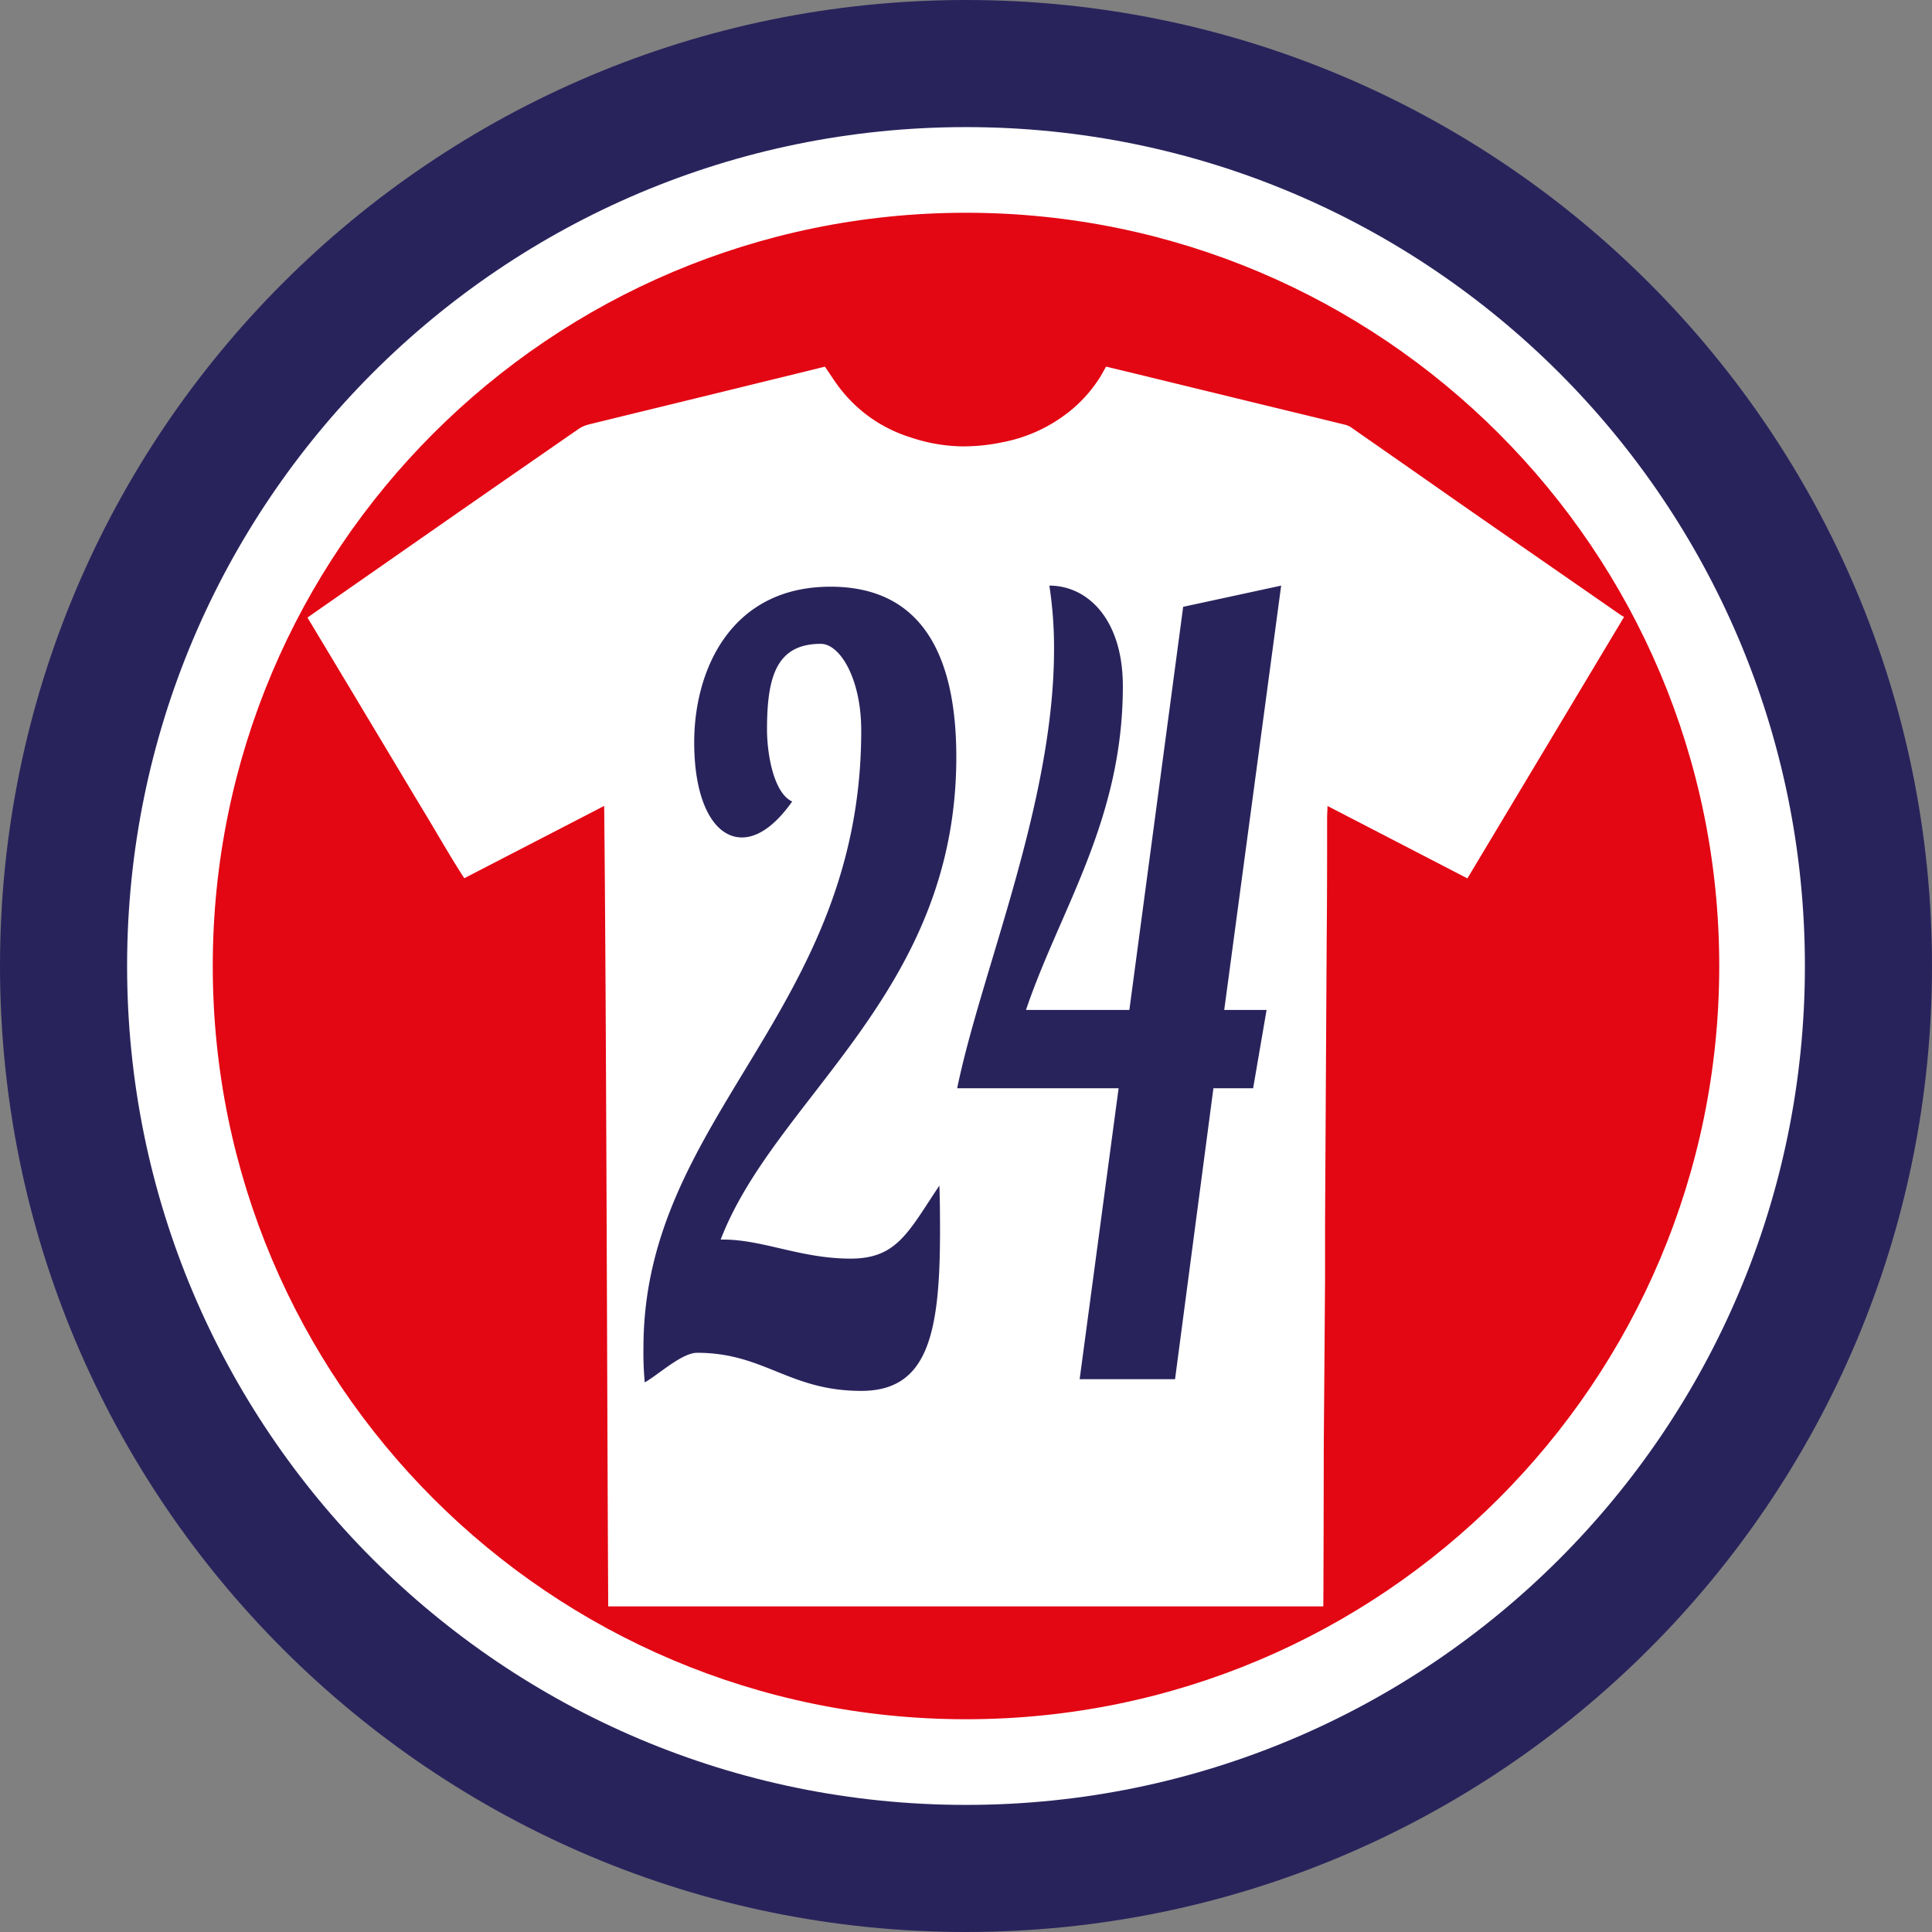 <?xml version="1.0" encoding="UTF-8"?>
<svg data-bbox="0 0 359.04 359.04" viewBox="0 0 359.04 359.04" xmlns="http://www.w3.org/2000/svg" data-type="color">
    <rect x="0" y="0" width="359.04" height="359.04" fill="#808080" stroke="none"/>
    <g>
        <path fill="#29235c" d="M359.04 179.52c0 99.146-80.374 179.52-179.52 179.52C80.374 359.04 0 278.666 0 179.52 0 80.374 80.374 0 179.52 0c99.146 0 179.52 80.374 179.52 179.52z" data-color="1"/>
        <path fill="#ffffff" d="M335.42 179.52c0 86.101-69.799 155.9-155.9 155.9s-155.9-69.799-155.9-155.9 69.799-155.9 155.9-155.9 155.9 69.799 155.9 155.9z" data-color="2"/>
        <path fill="#e30613" d="M319.5 179.52c0 77.309-62.671 139.98-139.98 139.98S39.54 256.829 39.54 179.52 102.211 39.54 179.52 39.54 319.5 102.211 319.5 179.52z" data-color="3"/>
        <path d="M113.03 298.53c-.22-39.9-.34-108.7-.75-148.76l-26 13.44c-2.57-3.95-4.85-8-7.27-12s-4.89-8.15-7.34-12.23-4.83-8.06-7.25-12.09l-7.28-12.12c1.9-1.34 3.68-2.58 5.46-3.82l22.71-15.83q11.09-7.71 22.18-15.38a5.74 5.74 0 0 1 1.85-.84c6.94-1.71 13.89-3.39 20.83-5.09l14.71-3.6 8.42-2.07c1.09 1.56 2 3.07 3.13 4.45a26.37 26.37 0 0 0 12.73 8.67 31.47 31.47 0 0 0 9.43 1.69 35.66 35.66 0 0 0 7.84-.79A28.42 28.42 0 0 0 199.31 76a25.67 25.67 0 0 0 5.24-6.1l1-1.77 5.64 1.36 21.84 5.32c5.72 1.39 11.45 2.77 17.17 4.18a3.85 3.85 0 0 1 1.19.65q9.18 6.39 18.33 12.8 8.33 5.81 16.67 11.58l14.83 10.29a6 6 0 0 0 .6.33l-29.12 48.6-26-13.46c0 .85-.07 1.5-.07 2.14 0 7.52 0 15-.08 22.56l-.3 52.14v10.64q-.11 15.58-.24 31.15c0 .33-.05 29.66-.09 30.12z" fill="#ffffff" data-color="2"/>
        <path d="M158.08 233.9c8.61 0 10.7-4.92 16.49-13.57.12 3.14.12 5.9.12 8.65 0 19.27-2.46 29.5-14.64 29.5-13.41 0-18-7.08-30.51-7.08-2.83 0-7.26 4.13-9.72 5.5a58.58 58.58 0 0 1-.24-6.49c0-43.06 40.47-62.33 40.47-114.64 0-9.63-3.94-16.12-7.51-16.12-8.24 0-10 6.09-10 15.93 0 4.52 1.23 11.8 4.68 13.37-3.2 4.52-6.4 6.68-9.35 6.68-5 0-8.86-6.29-8.86-17.69 0-13.38 6.76-28.91 25.34-28.91 16.85 0 23.37 12.59 23.37 31.66 0 43.85-33.58 63.12-43.79 89.67h.61c7.34.04 14.34 3.54 23.54 3.54z" fill="#29235c" data-color="1"/>
        <path d="M177.88 202.24c4.43-21.63 18-52.9 18-81.61a75.68 75.68 0 0 0-.87-11.8c7.14 0 13.66 6.3 13.66 18.68 0 25-11.69 41.49-18 60.18h19.21l10-74.92 18.21-3.94-10.58 78.86h7.87l-2.5 14.55h-7.38l-7.13 54.07h-17.73l7.24-54.07z" fill="#29235c" data-color="1"/>
    </g>
</svg>
